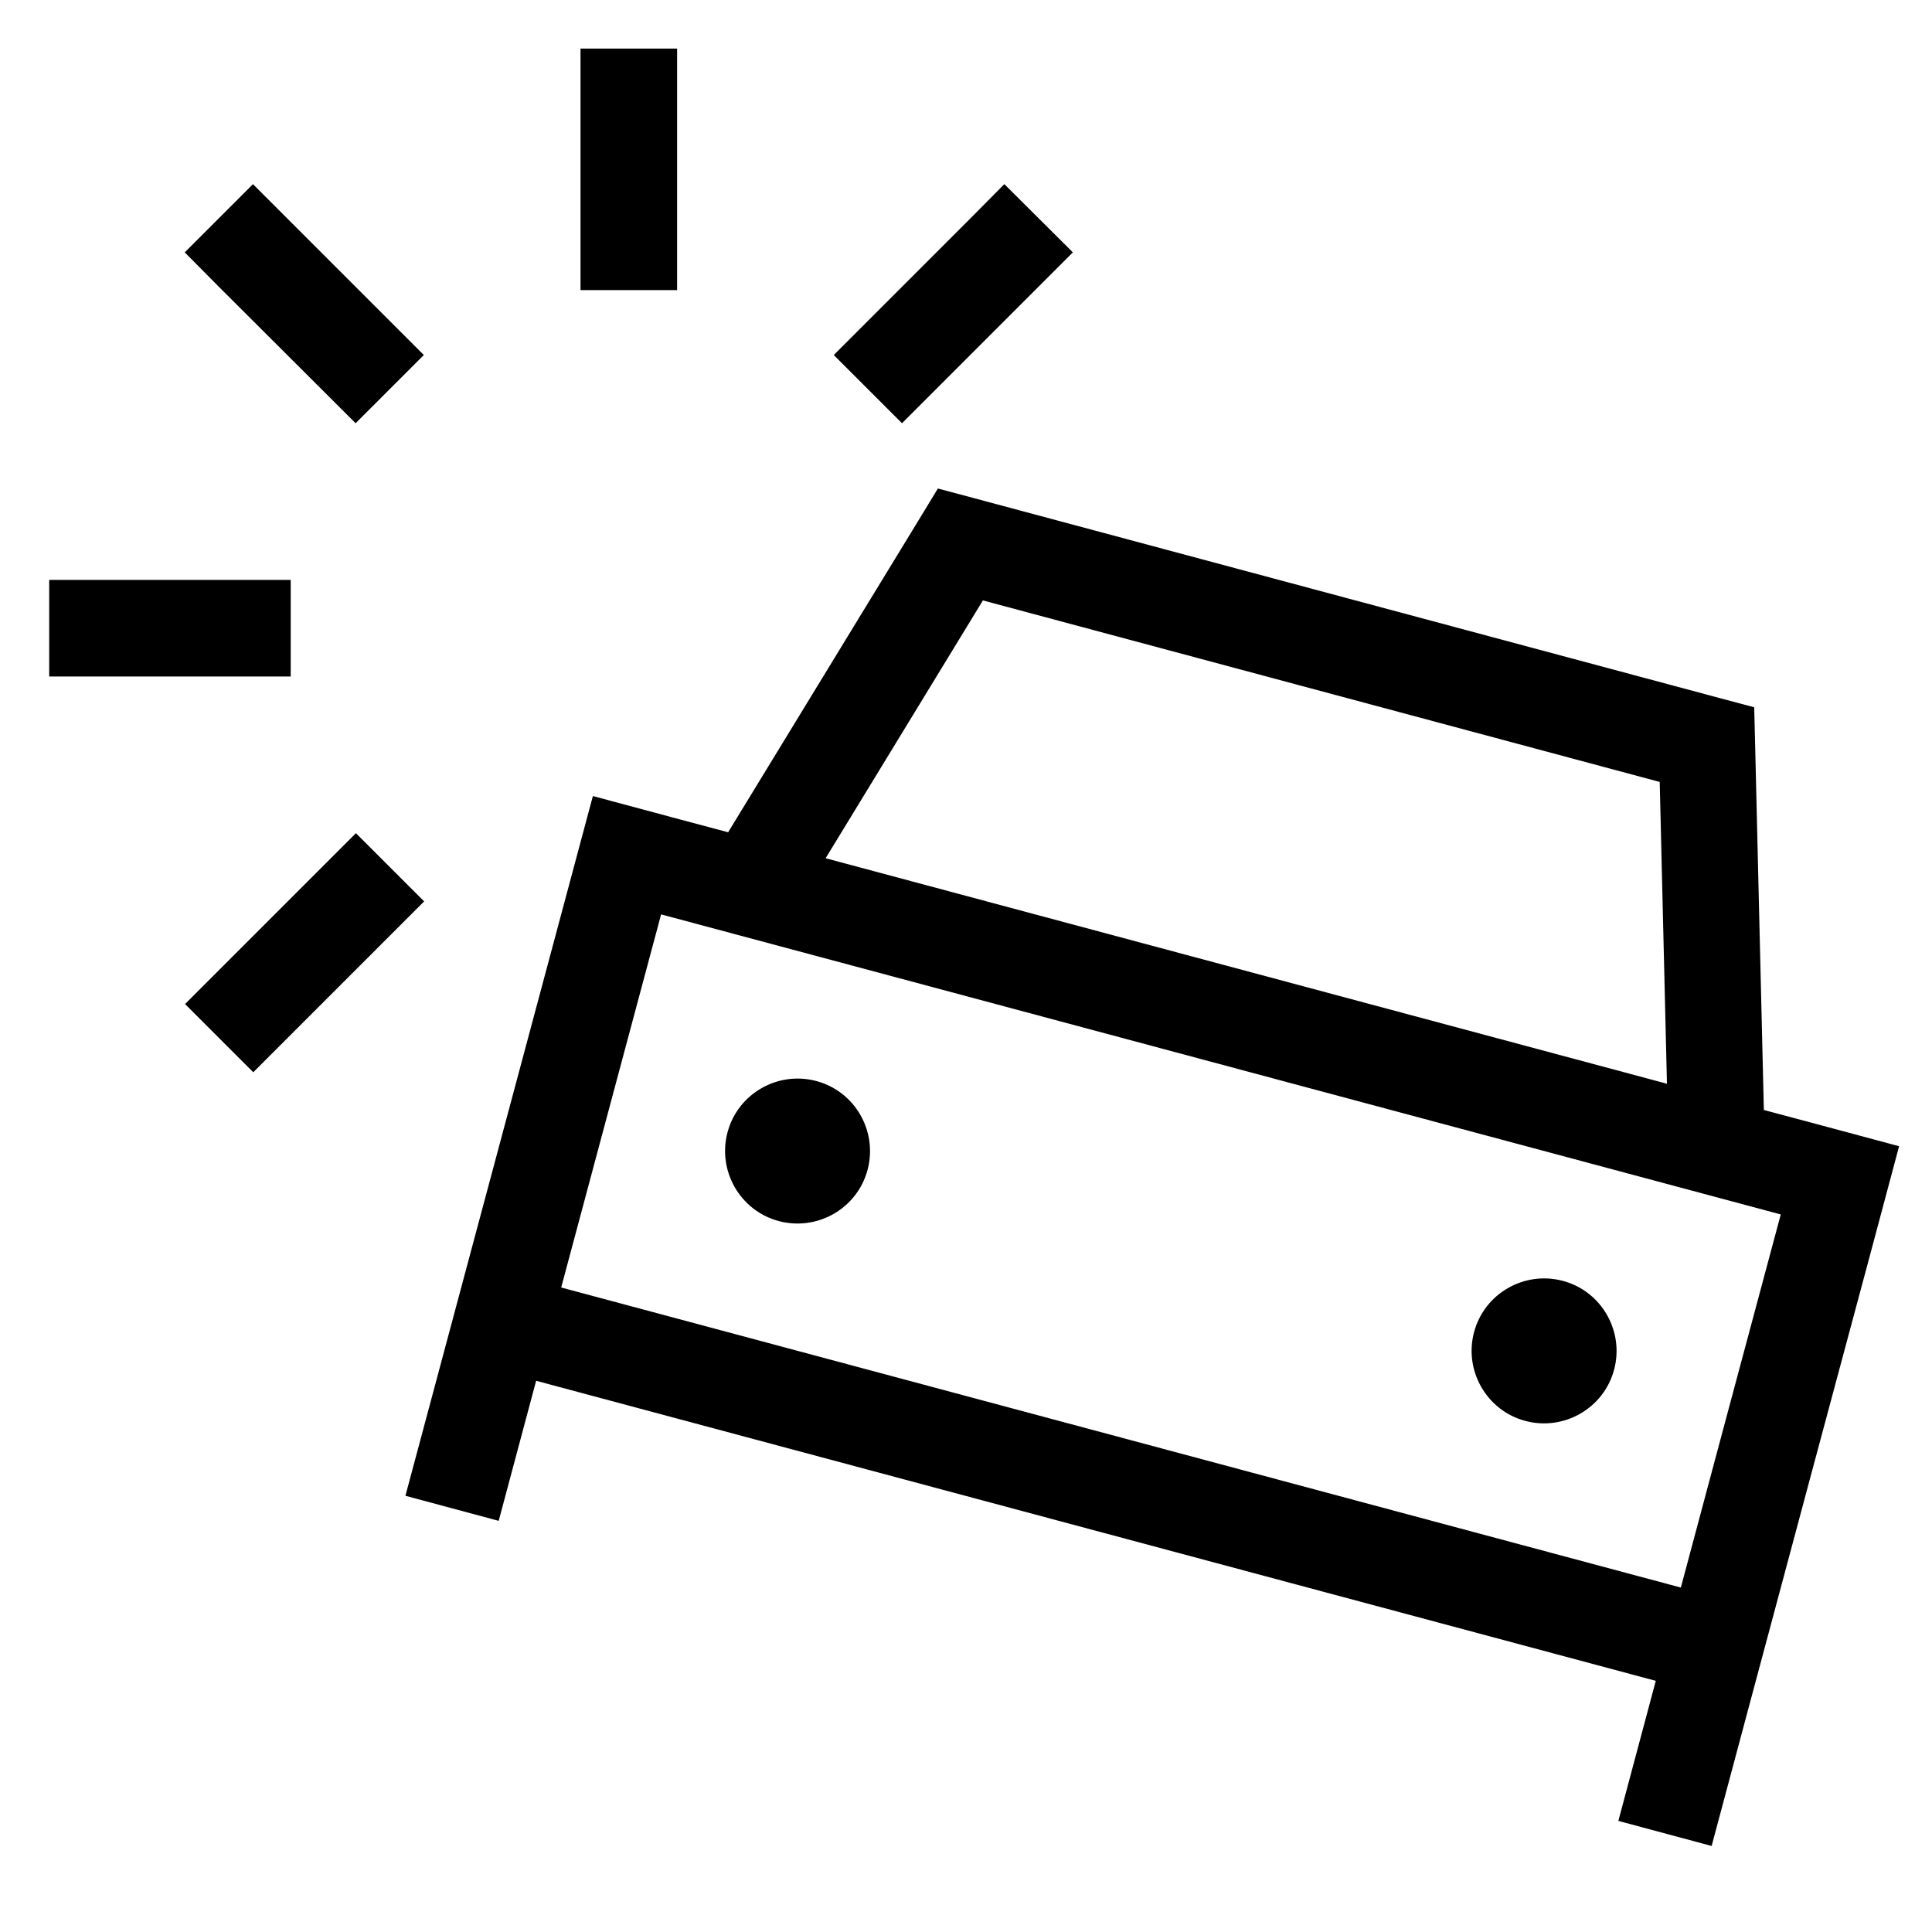 <svg xmlns="http://www.w3.org/2000/svg" viewBox="0 0 640 640"><!--! Font Awesome Pro 7.1.0 by @fontawesome - https://fontawesome.com License - https://fontawesome.com/license (Commercial License) Copyright 2025 Fonticons, Inc. --><path fill="currentColor" d="M224.3 80.1L224.3 96.1L192.3 96.1L192.3 16.1L224.3 16.1L224.3 80.1zM32.3 224.1L16.3 224.1L16.3 192.1L96.3 192.1L96.3 224.1L32.3 224.1zM298.8 140.2L276.2 117.6C280 113.8 295.1 98.7 321.5 72.3L332.7 61L355.4 83.6C351.6 87.4 336.5 102.5 310.1 128.9L298.8 140.2zM95.2 343.9L83.9 355.2L61.3 332.6C65.1 328.8 80.2 313.7 106.6 287.3L117.9 276L140.5 298.6C136.7 302.4 121.6 317.5 95.2 343.9zM61.2 83.6L83.8 61C87.6 64.8 102.7 79.9 129.1 106.3L140.4 117.6L117.8 140.2L72.5 95L61.2 83.6zM310.6 161.8L322.2 164.9L569.5 231.2L581.1 234.3L581.4 246.3L584.3 367.7C590.7 369.4 605.7 373.4 629.1 379.7C625.7 392.6 616 428.7 600.1 487.9C580.8 560 575.9 578.1 567 611.5L536.1 603.2L548.5 556.8L177.6 457.4L165.2 503.8L134.3 495.5C190.2 286.9 192.3 279.1 196.4 263.7C219.8 270 234.8 274 241.2 275.7L304.5 172L310.7 161.8zM219 302.9C203.8 359.6 192.8 400.8 185.9 426.5L556.8 525.9C563.7 500.1 574.7 458.9 589.9 402.3L219 302.9zM549.7 259L325.6 198.9L273.5 284.3L552.2 359L549.8 259zM270.4 358.1C283.2 361.5 290.8 374.7 287.4 387.5C284 400.3 270.8 407.9 258 404.5C245.2 401.1 237.6 387.9 241 375.1C244.4 362.3 257.6 354.7 270.4 358.1zM488.3 441.3C491.7 428.5 504.9 420.9 517.7 424.3C530.5 427.7 538.1 440.9 534.7 453.7C531.3 466.5 518.1 474.1 505.3 470.7C492.5 467.3 484.9 454.1 488.3 441.3z"/></svg>